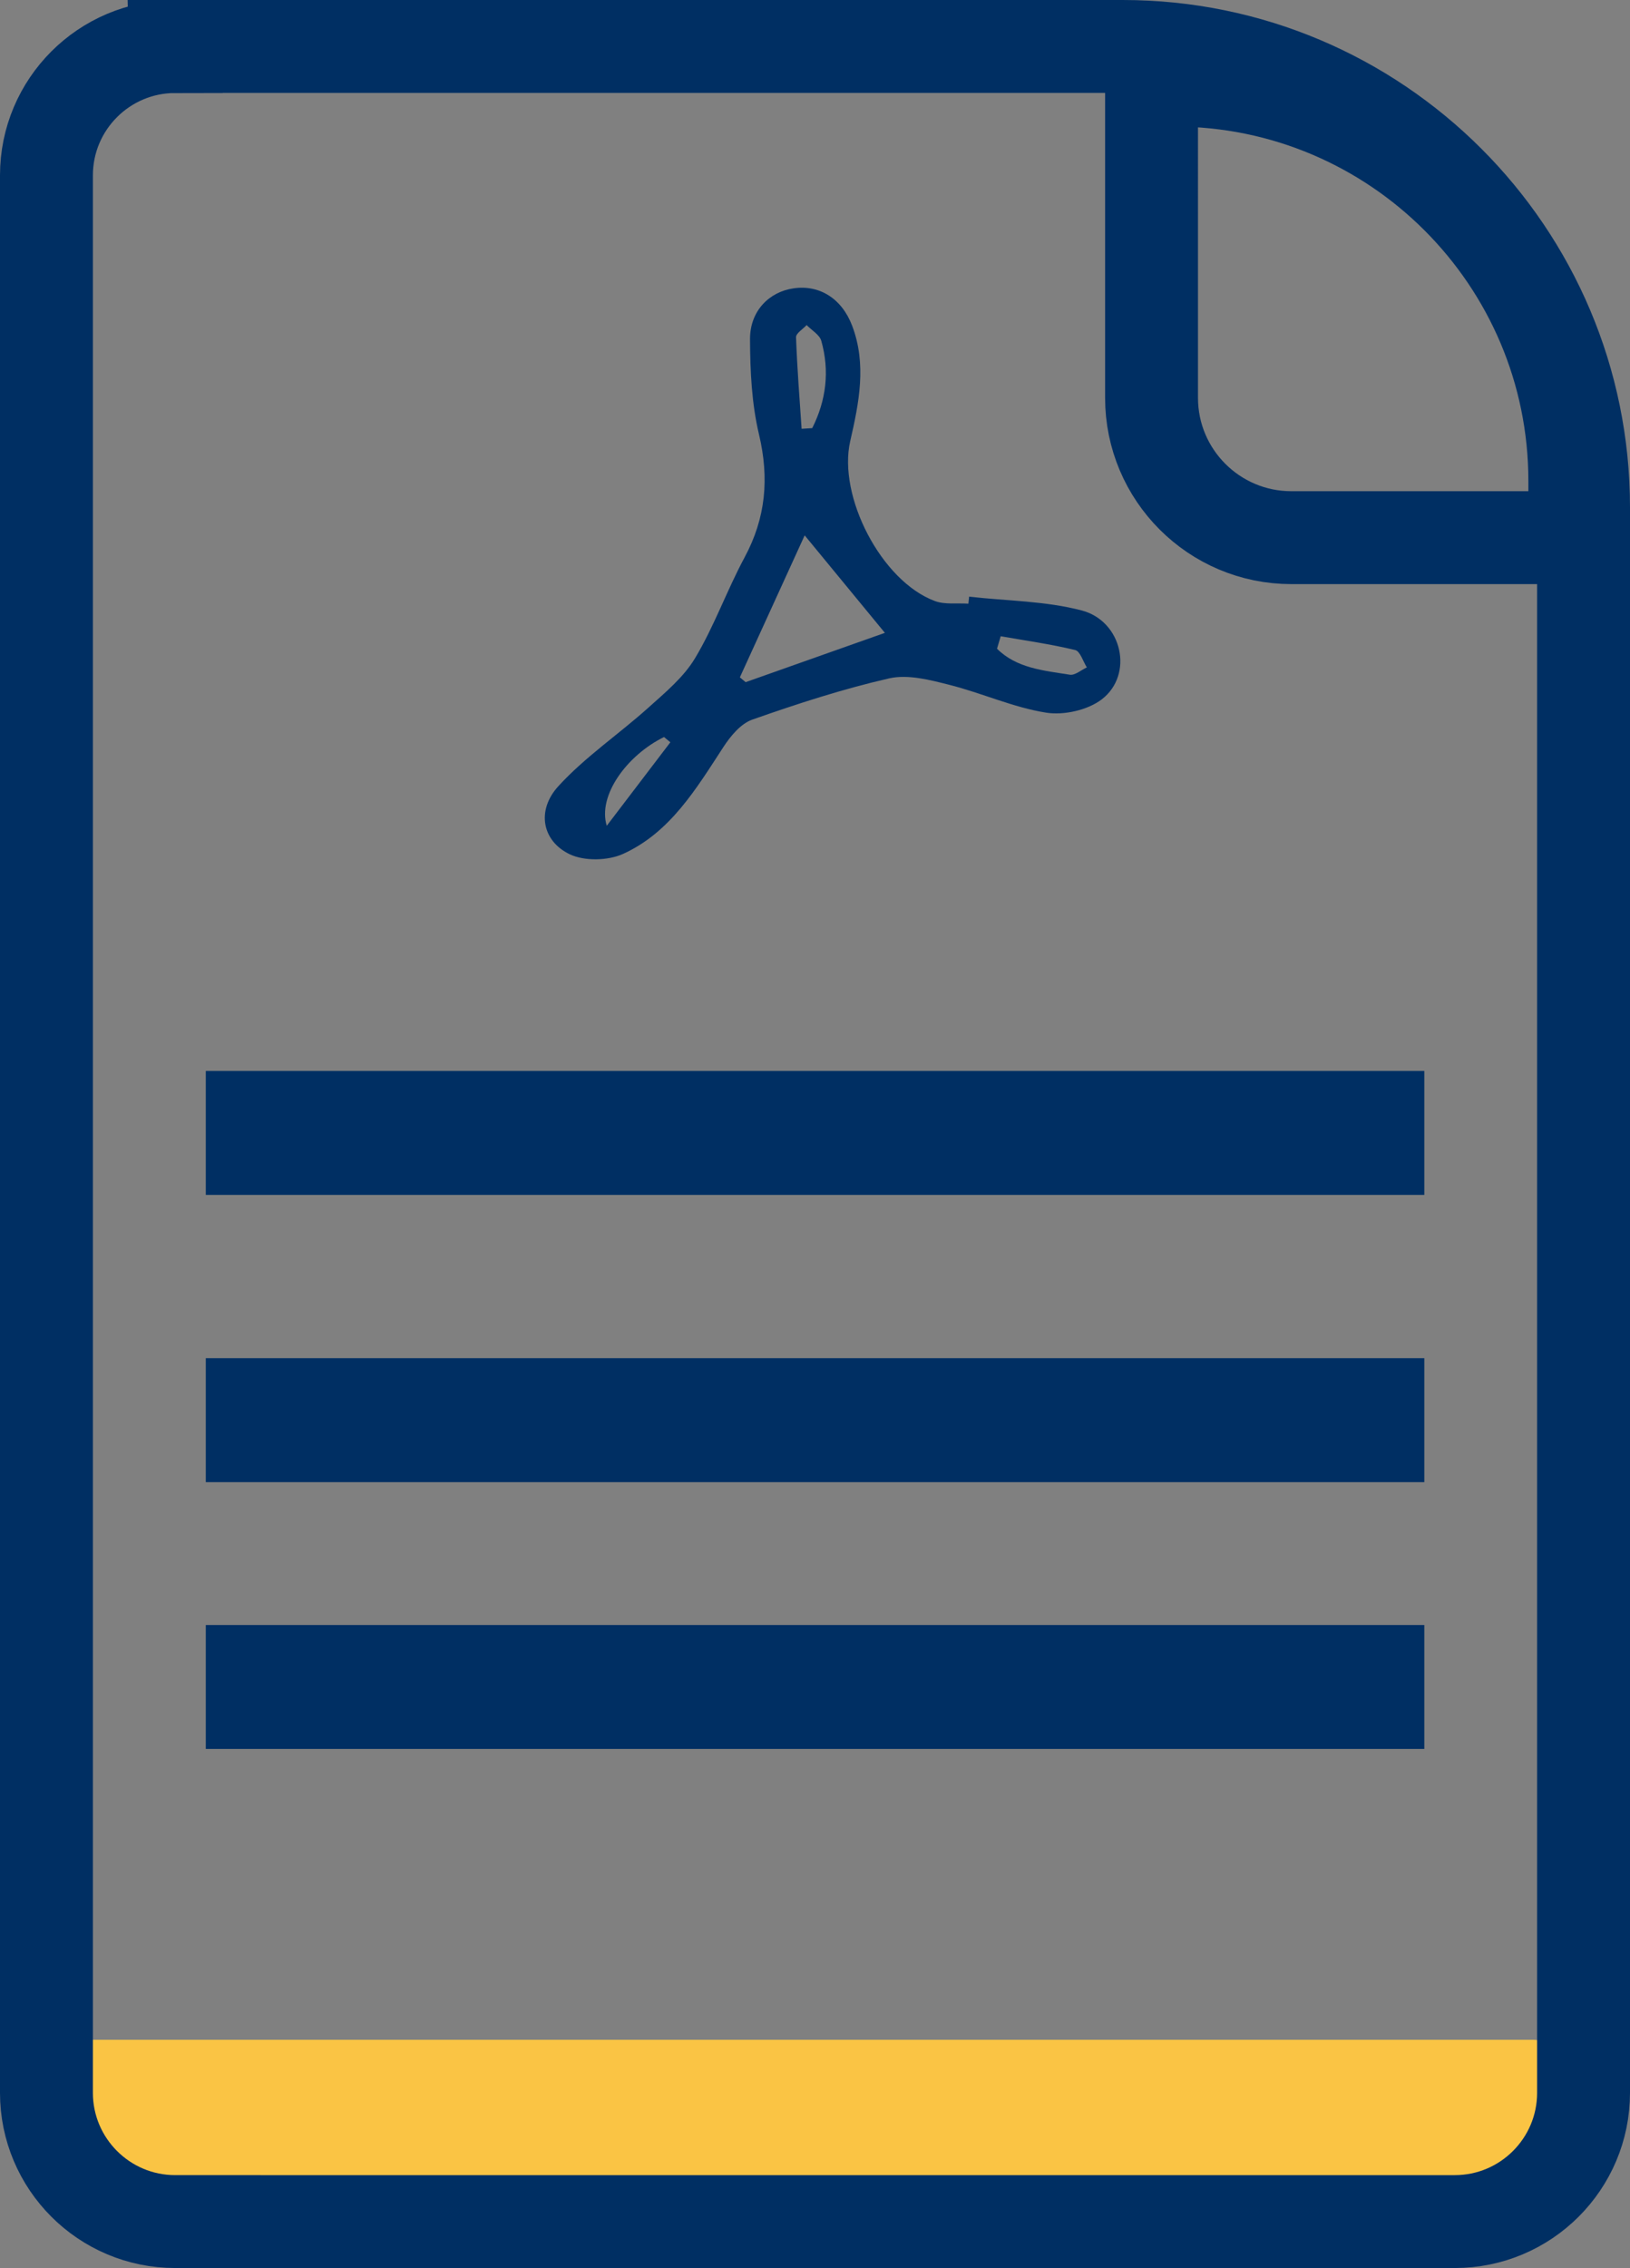 <svg data-name="Lager 1" xmlns="http://www.w3.org/2000/svg" viewBox="87 57.82 149.15 207.5"><rect x="87" y="57.82" width="149.15" height="207.5" fill="#808080" stroke="none"/>   <path d="M175.69 112.41c3.44.39 6.98.39 10.29 1.26 3.72.98 4.78 5.87 1.84 8.13-1.29.99-3.48 1.48-5.1 1.22-3.02-.48-5.89-1.8-8.87-2.55-1.78-.45-3.77-.97-5.47-.59-4.25.97-8.43 2.33-12.55 3.78-1.05.37-1.99 1.51-2.64 2.51-2.49 3.82-4.86 7.81-9.17 9.77-1.38.63-3.53.68-4.88.04-2.54-1.21-3.08-4.02-1.04-6.24 2.43-2.66 5.5-4.73 8.21-7.16 1.56-1.4 3.26-2.81 4.3-4.56 1.75-2.92 2.9-6.19 4.52-9.2 1.95-3.62 2.27-7.25 1.32-11.26-.67-2.82-.81-5.81-.82-8.73 0-2.56 1.75-4.31 3.98-4.63 2.38-.35 4.42.94 5.36 3.41 1.35 3.54.63 7.07-.17 10.56-1.16 5.05 2.85 12.83 7.75 14.64.92.34 2.04.17 3.06.24.02-.22.05-.44.07-.66Zm-15.06-5.61c-2.08 4.56-4 8.77-5.93 12.99l.53.44c4.16-1.47 8.32-2.95 12.74-4.51-2.43-2.96-4.73-5.74-7.34-8.92Zm-.29-9.75.98-.06c1.28-2.54 1.61-5.23.83-7.99-.16-.56-.88-.96-1.34-1.44-.34.37-.99.76-.97 1.12.1 2.8.32 5.59.51 8.38Zm18.23 18.97c-.11.38-.23.77-.34 1.15 1.79 1.79 4.28 2 6.67 2.38.47.07 1.03-.43 1.55-.67-.35-.55-.61-1.48-1.07-1.59-2.24-.54-4.53-.86-6.81-1.26Zm-30.23 9.71c-.19-.16-.39-.32-.58-.48-3.4 1.67-6.09 5.36-5.24 8.12 2.1-2.76 3.96-5.2 5.82-7.64Z" fill="#002f63"></path>   <path fill="#fff" stroke="#002f63" stroke-miterlimit="10" stroke-width="11.34" d="M105.83 161.47h111.5M105.83 212.16h111.5M105.83 187.75h111.5"></path>   <path d="M94.73 244.44h132.52a2.77 2.77 0 0 1 2.77 2.77v7.37a2.77 2.77 0 0 1-2.77 2.77H98.17a6.21 6.21 0 0 1-6.21-6.21v-3.93a2.77 2.77 0 0 1 2.77-2.77Z" fill="#fac444"></path>   <path d="M103.03 62.07h86.7c23.27 0 42.17 18.89 42.17 42.17v145.05c0 6.5-5.28 11.78-11.78 11.78H103.03c-6.5 0-11.78-5.28-11.78-11.78V73.86c0-6.5 5.28-11.78 11.78-11.78Z" fill="none" stroke="#002f63" stroke-miterlimit="10" stroke-width="8.5"></path>   <path d="M192.36 65.15h2.07c20.24 0 36.67 16.43 36.67 36.67v5.19h-25.94c-7.06 0-12.79-5.73-12.79-12.79V65.15Z" fill="none" stroke="#002f63" stroke-miterlimit="10" stroke-width="8.5"></path> </svg>